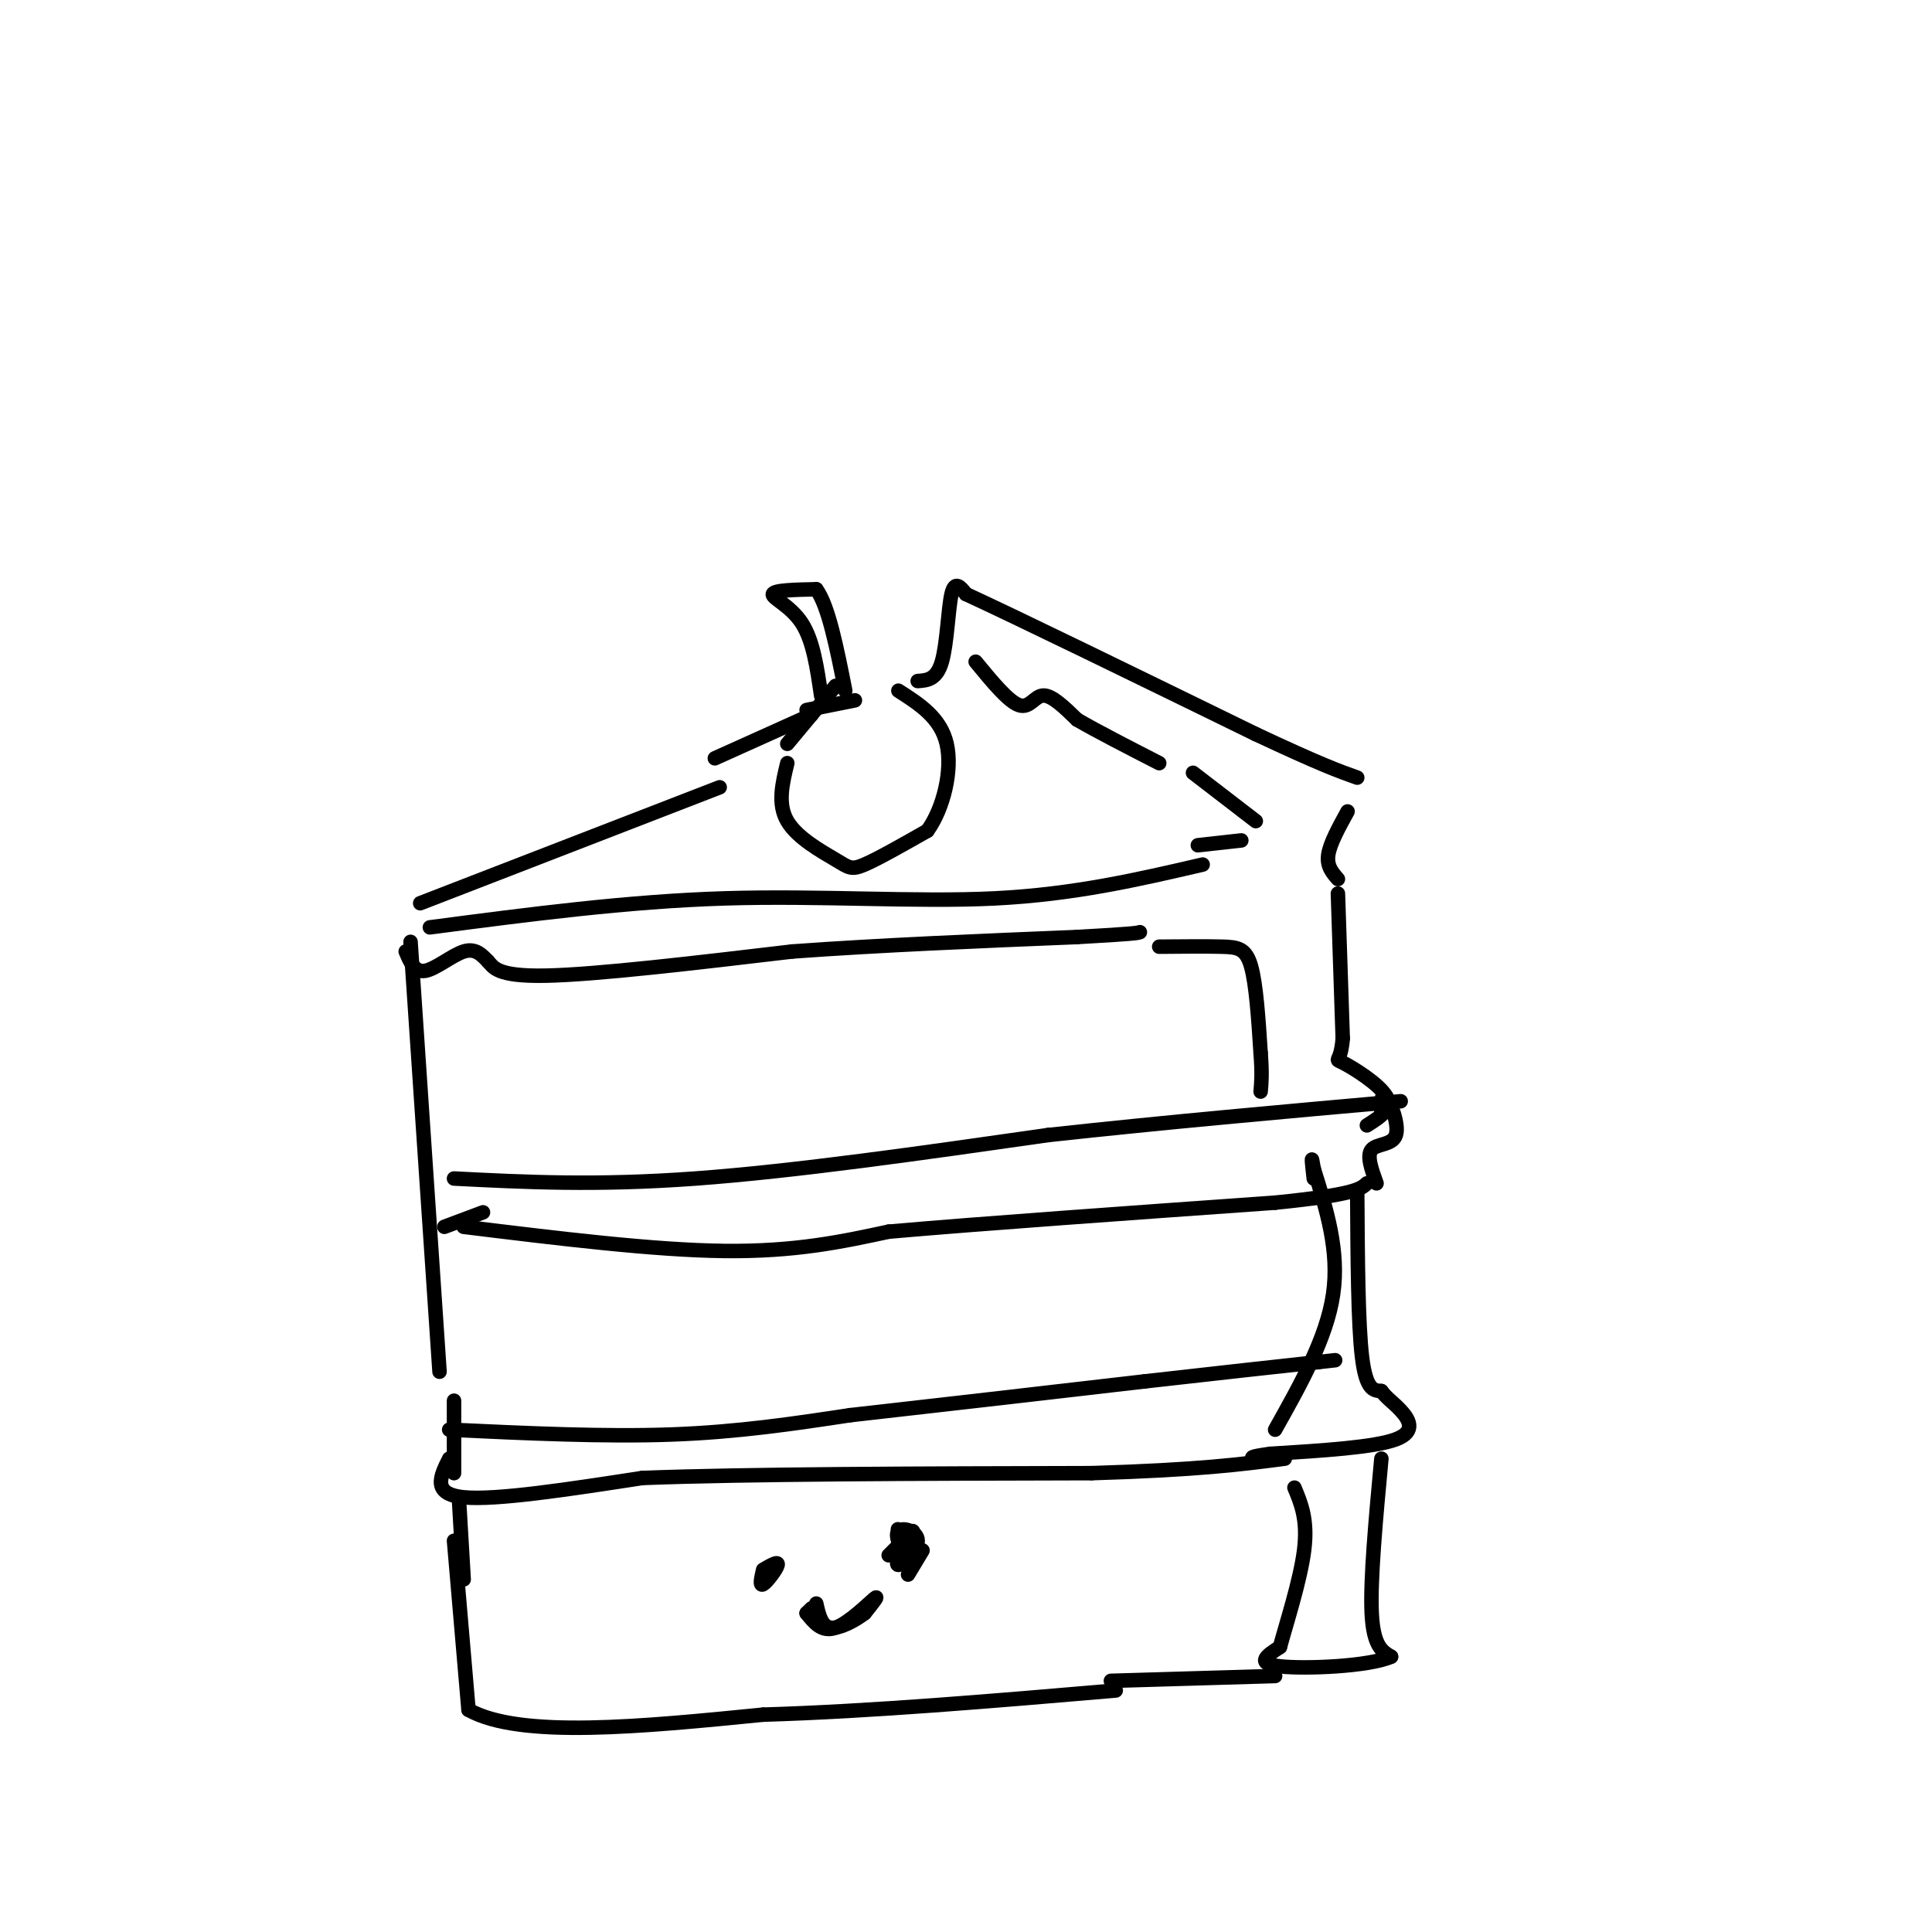 <svg viewBox='0 0 400 400' version='1.1' xmlns='http://www.w3.org/2000/svg' xmlns:xlink='http://www.w3.org/1999/xlink'><g fill='none' stroke='rgb(0,0,0)' stroke-width='3' stroke-linecap='round' stroke-linejoin='round'><path d='M85,195c0.000,0.000 6.000,89.000 6,89'/><path d='M89,192c20.489,-2.689 40.978,-5.378 61,-6c20.022,-0.622 39.578,0.822 56,0c16.422,-0.822 29.711,-3.911 43,-7'/><path d='M163,158c-1.030,4.238 -2.060,8.476 0,12c2.060,3.524 7.208,6.333 10,8c2.792,1.667 3.226,2.190 6,1c2.774,-1.190 7.887,-4.095 13,-7'/><path d='M192,172c3.356,-4.600 5.244,-12.600 4,-18c-1.244,-5.400 -5.622,-8.200 -10,-11'/><path d='M167,147c0.000,0.000 10.000,-2.000 10,-2'/><path d='M163,154c0.000,0.000 10.000,-12.000 10,-12'/><path d='M170,144c-0.822,-5.689 -1.644,-11.378 -4,-15c-2.356,-3.622 -6.244,-5.178 -6,-6c0.244,-0.822 4.622,-0.911 9,-1'/><path d='M169,122c2.500,3.333 4.250,12.167 6,21'/><path d='M87,187c0.000,0.000 62.000,-24.000 62,-24'/><path d='M84,197c0.911,2.178 1.822,4.356 4,4c2.178,-0.356 5.622,-3.244 8,-4c2.378,-0.756 3.689,0.622 5,2'/><path d='M101,199c1.178,1.200 1.622,3.200 12,3c10.378,-0.200 30.689,-2.600 51,-5'/><path d='M164,197c18.333,-1.333 38.667,-2.167 59,-3'/><path d='M223,194c12.000,-0.667 12.500,-0.833 13,-1'/><path d='M190,141c1.956,-0.133 3.911,-0.267 5,-4c1.089,-3.733 1.311,-11.067 2,-14c0.689,-2.933 1.844,-1.467 3,0'/><path d='M200,123c10.500,4.833 35.250,16.917 60,29'/><path d='M260,152c13.500,6.333 17.250,7.667 21,9'/><path d='M202,137c3.400,4.133 6.800,8.267 9,9c2.200,0.733 3.200,-1.933 5,-2c1.800,-0.067 4.400,2.467 7,5'/><path d='M223,149c4.000,2.333 10.500,5.667 17,9'/><path d='M247,160c0.000,0.000 13.000,10.000 13,10'/><path d='M257,174c0.000,0.000 -9.000,1.000 -9,1'/><path d='M279,168c-1.833,3.333 -3.667,6.667 -4,9c-0.333,2.333 0.833,3.667 2,5'/><path d='M94,244c14.750,0.750 29.500,1.500 50,0c20.500,-1.500 46.750,-5.250 73,-9'/><path d='M217,235c24.333,-2.667 48.667,-4.833 73,-7'/><path d='M96,254c19.667,2.417 39.333,4.833 54,5c14.667,0.167 24.333,-1.917 34,-4'/><path d='M184,255c19.000,-1.667 49.500,-3.833 80,-6'/><path d='M264,249c16.500,-1.667 17.750,-2.833 19,-4'/><path d='M277,185c0.000,0.000 1.000,30.000 1,30'/><path d='M278,215c-0.429,5.429 -2.000,4.000 0,5c2.000,1.000 7.571,4.429 9,7c1.429,2.571 -1.286,4.286 -4,6'/><path d='M240,196c4.867,-0.044 9.733,-0.089 13,0c3.267,0.089 4.933,0.311 6,4c1.067,3.689 1.533,10.844 2,18'/><path d='M261,218c0.333,4.333 0.167,6.167 0,8'/><path d='M286,230c0.042,-2.125 0.083,-4.250 1,-3c0.917,1.250 2.708,5.875 2,8c-0.708,2.125 -3.917,1.750 -5,3c-1.083,1.250 -0.042,4.125 1,7'/><path d='M94,290c0.000,0.000 0.000,15.000 0,15'/><path d='M93,302c-1.833,3.667 -3.667,7.333 3,8c6.667,0.667 21.833,-1.667 37,-4'/><path d='M133,306c21.667,-0.833 57.333,-0.917 93,-1'/><path d='M226,305c22.167,-0.667 31.083,-1.833 40,-3'/><path d='M264,296c5.333,-9.500 10.667,-19.000 12,-28c1.333,-9.000 -1.333,-17.500 -4,-26'/><path d='M272,242c-0.667,-4.000 -0.333,-1.000 0,2'/><path d='M281,247c0.083,13.583 0.167,27.167 1,34c0.833,6.833 2.417,6.917 4,7'/><path d='M286,288c1.274,1.667 2.458,2.333 4,4c1.542,1.667 3.440,4.333 -1,6c-4.440,1.667 -15.220,2.333 -26,3'/><path d='M263,301c-4.833,0.667 -3.917,0.833 -3,1'/><path d='M95,310c0.000,0.000 1.000,17.000 1,17'/><path d='M94,319c0.000,0.000 3.000,35.000 3,35'/><path d='M97,354c10.667,6.000 35.833,3.500 61,1'/><path d='M158,355c22.333,-0.667 47.667,-2.833 73,-5'/><path d='M286,302c-1.167,12.583 -2.333,25.167 -2,32c0.333,6.833 2.167,7.917 4,9'/><path d='M288,343c-4.489,2.022 -17.711,2.578 -23,2c-5.289,-0.578 -2.644,-2.289 0,-4'/><path d='M265,341c1.200,-4.489 4.200,-13.711 5,-20c0.800,-6.289 -0.600,-9.644 -2,-13'/><path d='M230,348c0.000,0.000 34.000,-1.000 34,-1'/><path d='M158,325c1.600,-0.933 3.200,-1.867 3,-1c-0.200,0.867 -2.200,3.533 -3,4c-0.800,0.467 -0.400,-1.267 0,-3'/><path d='M188,326c0.000,0.000 3.000,-5.000 3,-5'/><path d='M168,333c0.000,0.000 -1.000,1.000 -1,1'/><path d='M167,334c1.600,2.000 3.200,4.000 6,3c2.800,-1.000 6.800,-5.000 8,-6c1.200,-1.000 -0.400,1.000 -2,3'/><path d='M179,334c-1.733,1.356 -5.067,3.244 -7,3c-1.933,-0.244 -2.467,-2.622 -3,-5'/><path d='M188,319c0.000,0.000 -2.000,0.000 -2,0'/><path d='M186,320c-1.083,1.083 -2.167,2.167 -2,2c0.167,-0.167 1.583,-1.583 3,-3'/><path d='M187,319c0.956,-1.044 1.844,-2.156 2,-2c0.156,0.156 -0.422,1.578 -1,3'/><path d='M188,318c-1.429,3.003 -2.858,6.006 -2,6c0.858,-0.006 4.003,-3.022 4,-5c-0.003,-1.978 -3.155,-2.917 -4,-2c-0.845,0.917 0.616,3.691 1,4c0.384,0.309 -0.308,-1.845 -1,-4'/><path d='M186,317c-0.167,-0.667 -0.083,-0.333 0,0'/><path d='M148,157c0.000,0.000 20.000,-9.000 20,-9'/><path d='M100,251c0.000,0.000 -8.000,3.000 -8,3'/><path d='M93,296c16.083,0.750 32.167,1.500 46,1c13.833,-0.500 25.417,-2.250 37,-4'/><path d='M176,293c16.333,-1.833 38.667,-4.417 61,-7'/><path d='M237,286c16.167,-1.833 26.083,-2.917 36,-4'/><path d='M273,282c6.000,-0.667 3.000,-0.333 0,0'/></g>
</svg>